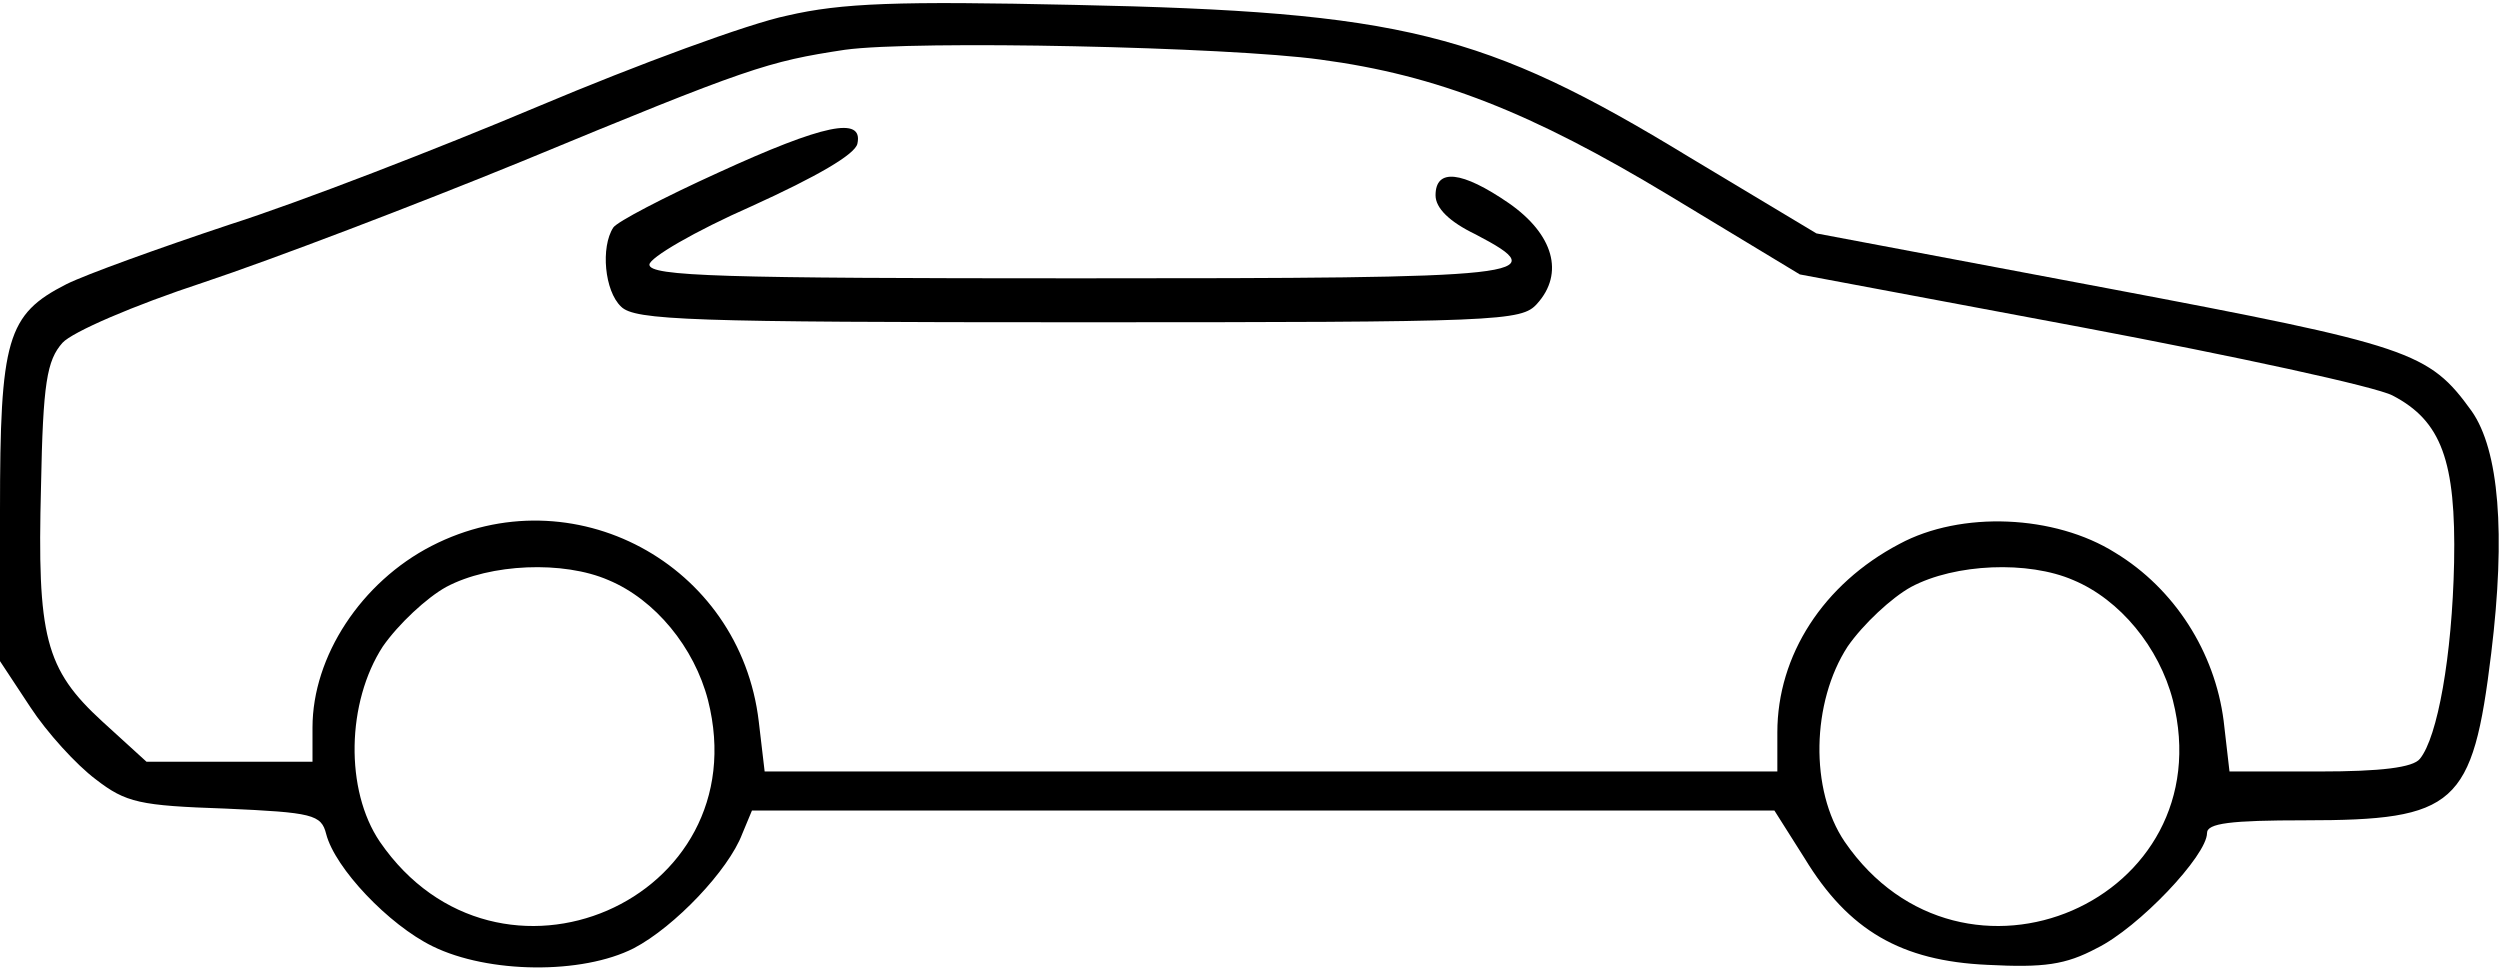 <?xml version="1.0" encoding="UTF-8" standalone="no"?>
<svg xmlns="http://www.w3.org/2000/svg" version="1.0" width="256pt" height="100pt" viewBox="0 0 256 100" preserveAspectRatio="xMidYMid meet">
  <g transform="translate(0,100) scale(0.1,-0.1)" fill="#000000" stroke="none">
    <path d="M806 984 c-39 -8 -153 -50 -255 -93 -102 -43 -244 -98 -316 -121 -72 -24 -147 -51 -167 -61 -61 -31 -68 -56 -68 -232 l0 -154 31 -47 c17 -26 47 -59 67 -74 31 -24 45 -27 133 -30 89 -4 98 -6 103 -26 9 -35 64 -93 109 -115 57 -28 153 -29 206 -2 42 22 97 80 111 117 l10 24 523 0 524 0 31 -49 c45 -74 99 -105 187 -109 58 -3 80 0 112 17 43 21 113 95 113 118 0 10 24 13 100 13 155 0 172 15 191 171 15 123 8 208 -20 248 -44 61 -62 67 -374 126 l-297 56 -130 78 c-210 128 -295 149 -630 156 -181 4 -238 2 -294 -11z m546 -45 c120 -16 216 -54 357 -139 l134 -81 288 -54 c159 -30 302 -61 319 -70 50 -26 65 -67 63 -171 -2 -96 -17 -179 -35 -201 -7 -9 -40 -13 -103 -13 l-92 0 -6 52 c-9 70 -50 135 -111 172 -62 39 -158 43 -221 9 -78 -41 -125 -114 -125 -193 l0 -40 -519 0 -518 0 -6 51 c-19 162 -191 254 -335 180 -72 -37 -122 -113 -122 -186 l0 -35 -85 0 -85 0 -45 41 c-59 54 -67 87 -63 241 2 106 6 129 22 147 10 11 72 38 145 62 69 23 216 79 326 124 232 96 251 102 330 114 72 10 393 3 487 -10z m-729 -533 c48 -20 88 -69 102 -123 52 -205 -215 -321 -336 -145 -36 53 -34 143 3 200 16 23 45 50 65 61 45 24 120 27 166 7z m1500 0 c48 -20 88 -69 102 -123 52 -205 -215 -321 -336 -145 -36 53 -34 143 3 200 16 23 45 50 65 61 45 24 120 27 166 7z"></path>
    <path d="M735 823 c-55 -25 -103 -50 -107 -56 -13 -20 -9 -65 8 -81 14 -14 70 -16 468 -16 433 0 454 1 470 19 28 31 17 71 -29 103 -48 33 -75 36 -75 8 0 -13 14 -27 41 -40 82 -43 60 -45 -407 -45 -364 0 -439 2 -439 14 0 7 46 34 105 60 66 30 106 53 108 64 6 28 -34 20 -143 -30z"></path>
  </g>
</svg>
